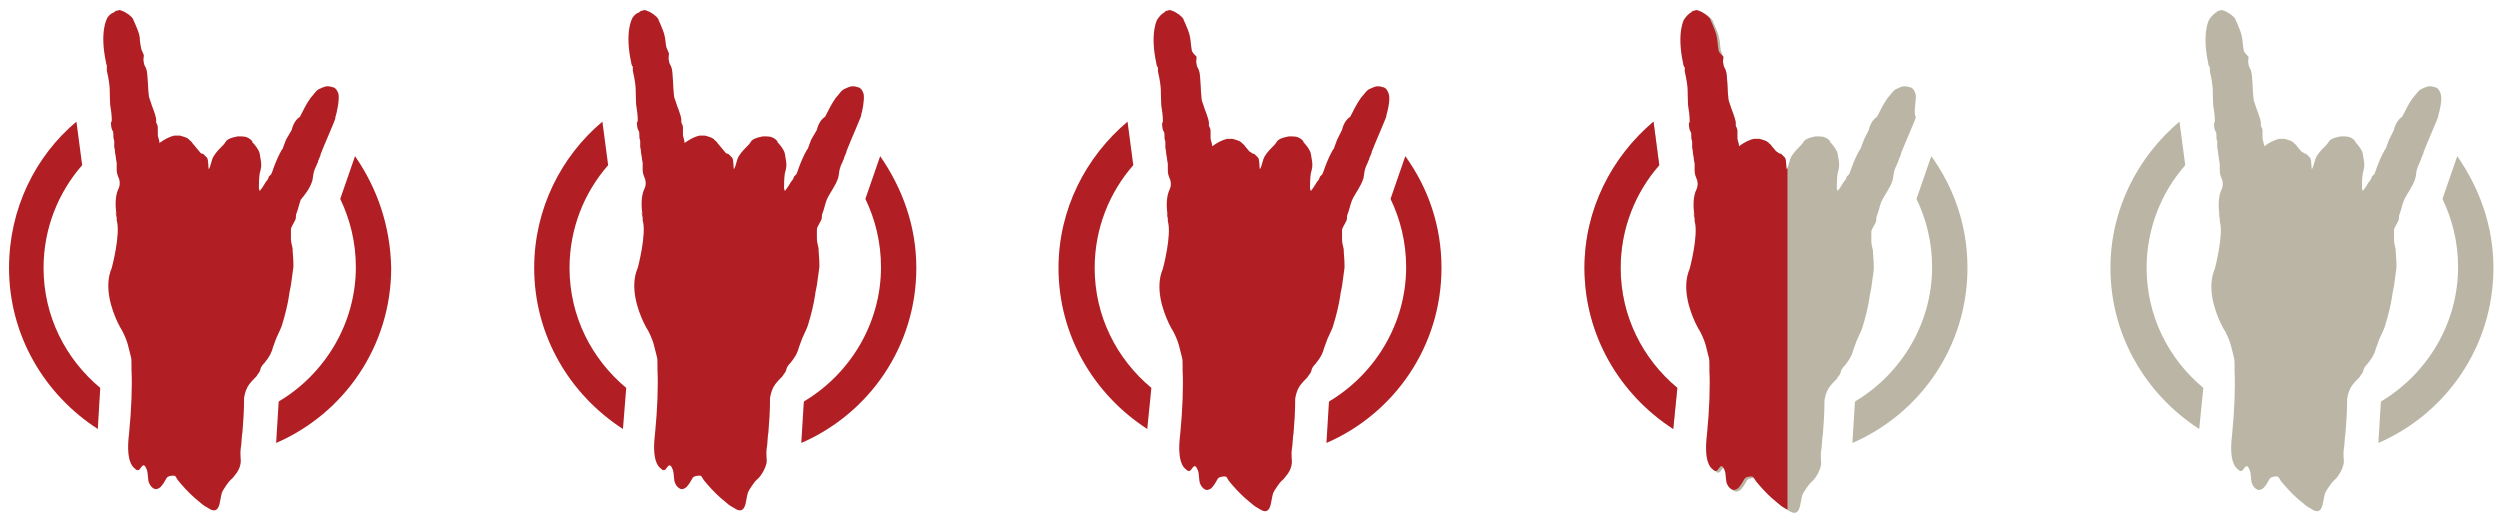 <?xml version="1.0" encoding="utf-8"?>
<!-- Generator: Adobe Illustrator 19.1.0, SVG Export Plug-In . SVG Version: 6.00 Build 0)  -->
<svg version="1.1" id="Layer_1" xmlns="http://www.w3.org/2000/svg" xmlns:xlink="http://www.w3.org/1999/xlink" x="0px" y="0px"
	 viewBox="127 -6.1 304.2 63.1" style="enable-background:new 127 -6.1 304.2 63.1;" xml:space="preserve">
<style type="text/css">
	.st0{fill:#B11F24;}
	.st1{fill:#BAB5A5;}
</style>
<path class="st0" d="M168.2,5.4c0,0-0.2-0.9-0.8-0.9l0,0c-0.2-0.1-0.4-0.1-0.6-0.1c-0.3,0-0.9,0.3-1.1,0.4c-0.3,0.2-0.6,0.7-0.9,1
	c-0.5,0.7-0.9,1.5-1.3,2.3l0,0c-0.8,0.5-1,1.6-1,1.6l-0.7,1.2l-0.3,0.8l-0.1,0.3l-0.1,0.1c-0.4,0.7-0.7,1.4-1,2.2
	c-0.1,0.3-0.2,0.6-0.3,0.8l-0.3,0.3c0,0,0,0.1-0.1,0.3l-0.3,0.4c0,0-0.4,0.7-0.6,0.9c-0.1,0.2-0.1,0.2-0.2-0.2c0-0.3,0-1.2,0.1-1.8
	c0-0.1,0.1-0.3,0.1-0.4l0,0c0.2-0.7,0-1.3-0.1-2c-0.1-0.5-0.6-1.1-0.9-1.4l0,0v-0.1l0,0c-0.4-0.5-0.9-0.6-1.3-0.6
	c-0.1,0-0.1,0-0.2,0c-0.2,0-0.3,0-0.3,0l0,0c-0.5,0.1-0.9,0.2-1.2,0.4c-0.2,0.1-0.3,0.4-0.5,0.6c-0.4,0.4-0.9,0.9-1.2,1.4
	c-0.3,0.5-0.3,1.1-0.6,1.6c-0.1-0.4,0-1-0.2-1.4c-0.1-0.1-0.2-0.2-0.3-0.3l-0.1-0.1c-0.1-0.1-0.1-0.1-0.2-0.1s-0.2-0.1-0.2-0.1
	l-0.5-0.6l-0.5-0.6c0,0-0.1-0.2-0.4-0.4c0,0,0-0.1-0.1-0.1c-0.2-0.2-0.7-0.3-1-0.4l0,0l0,0c0,0,0,0-0.1,0c-0.1,0-0.1,0-0.1,0
	c-0.1,0-0.2,0-0.3,0c-0.1,0-0.1,0-0.2,0c-0.9,0.2-1.8,0.9-1.8,0.9c0-0.4-0.2-0.7-0.2-1s0-0.5,0-0.9c0-0.2-0.1-0.4-0.2-0.6
	c0-0.1,0-0.2,0-0.4c-0.1-0.7-0.5-1.5-0.7-2.2c-0.1-0.3-0.2-0.5-0.2-0.8c-0.1-0.5-0.1-2.6-0.3-3.1c-0.1-0.3-0.3-0.5-0.3-0.8
	c-0.1-0.3,0-0.6,0-0.9c-0.1-0.2-0.2-0.5-0.3-0.7c-0.1-0.5-0.2-1-0.2-1.5c-0.1-0.6-0.4-1.2-0.6-1.7c-0.1-0.2-0.2-0.4-0.2-0.5
	c-0.2-0.3-0.8-0.8-1.4-1l0,0c-0.2-0.1-0.4-0.1-0.5,0h-0.1c-0.1,0-0.1,0-0.2,0.1l0,0c0,0-0.1,0-0.1,0.1c-0.4,0.1-0.8,0.5-0.9,0.8
	c0,0-0.9,1.6-0.1,5.3c0,0.2,0.1,0.3,0.1,0.4V2c0,0.1,0,0.3,0,0.5c0.5,2.2,0.3,2.4,0.4,4.1l0,0c0.1,0.6,0.2,1.3,0.2,1.9
	c0,0.1,0,0.2-0.1,0.3c0,0.5,0.1,0.9,0.2,1c0.1,0.1,0.1,0.4,0.1,0.8c0,0.2,0.1,0.3,0.1,0.5c0,0.4,0,0.7,0,0.7s0.1,0.3,0.1,0.7
	c0.1,0.4,0.1,0.8,0.2,1.2c0,0.3,0,0.6,0,0.8c0,0.5,0.1,0.7,0.3,1.2c0.2,0.7-0.1,1.2-0.1,1.2c-0.6,1.3-0.2,3.2-0.2,3.2s-0.3-1,0,0.3
	c0,0.1,0,0.2,0,0.3c0.5,1.7-0.6,5.8-0.6,5.8c-1,2.3,0,5.1,0.7,6.6c0.2,0.4,0.4,0.8,0.6,1.1l0,0l0,0c0.7,1.4,0.7,1.9,1,3
	c0.1,0.3,0.1,0.6,0.1,1.1c0,0.2,0,0.3,0,0.5v0.1c0.1,1.9,0,4.8-0.3,7.8c-0.4,3.2,0.4,4,0.7,4.2l0,0c0,0,0.3,0.4,0.6,0.1
	c0.3-0.4,0.5-0.8,0.8-0.1c0.3,0.6,0.1,1.4,0.4,1.9c0.2,0.4,0.6,0.7,0.9,0.6c0.4-0.1,0.5-0.3,0.8-0.7c0.4-0.6,0.3-0.8,0.9-0.9
	c0.7-0.1,0.5,0.1,0.9,0.6s1.3,1.5,2,2.1c1.2,1,0.9,0.8,1.6,1.2c0.7,0.5,1.3,0.5,1.5-0.9c0.2-1,0.1-0.9,0.7-1.8
	c0.6-0.9,0.6-0.6,1.1-1.3c0.6-0.7,0.7-1.4,0.7-1.7s-0.1-1,0-1.6c0.1-0.4,0.1-1.5,0.2-1.9c0.1-1.2,0.2-2.6,0.2-4.2
	c0.1-0.6,0.3-1.2,0.6-1.6c0.3-0.4,0.6-0.7,0.9-1c0.1-0.2,0.3-0.4,0.4-0.6c0.1-0.2,0.1-0.5,0.3-0.7c0.1-0.2,0.3-0.3,0.4-0.5l0,0
	c0,0,0.7-0.8,0.9-1.7l0.4-1.1l0.5-1.1c0,0,0.1-0.2,0.2-0.5c0.4-1.3,0.7-2.5,0.9-3.8c0-0.1,0-0.1,0-0.1l0.2-1c0,0,0.2-1.4,0.3-2.2
	c0-0.1,0-0.3,0-0.4c0-0.7-0.1-1.4-0.1-1.9c-0.1-0.4-0.2-0.8-0.2-1.2c0-0.3,0-0.8,0-1.1c0-0.2,0.2-0.5,0.3-0.7
	c0.1-0.2,0.3-0.5,0.3-0.7s0-0.4,0.1-0.6c0.2-0.5,0.3-1.1,0.5-1.6c0.4-0.5,1.1-1.3,1.4-2.3c0.1-0.4,0.1-0.8,0.2-1.1
	c0.1-0.4,0.3-0.7,0.4-1c0-0.1,0.1-0.1,0.1-0.2l0,0c0,0,0,0,0-0.1c0.1-0.2,0.2-0.5,0.3-0.7v-0.1c0.5-1.3,1.8-4.2,1.8-4.4V8.2
	C168,7.6,168.3,6.1,168.2,5.4z"/>
<g>
	<path class="st0" d="M139.2,41.1c-4.2-3.5-6.9-8.7-6.9-14.6c0-4.8,1.8-9.2,4.7-12.5l-0.7-5.3c-5,4.2-8.2,10.6-8.2,17.8
		c0,8.2,4.3,15.4,10.8,19.6L139.2,41.1z"/>
	<path class="st0" d="M170.2,12.9l-1.8,5.2c1.2,2.5,1.9,5.3,1.9,8.3c0,6.9-3.8,13-9.3,16.3c-0.1,0.1-0.1,0.1-0.1,0.2l-0.3,4.9
		c8.3-3.6,14-11.8,14-21.3C174.5,21.4,172.9,16.8,170.2,12.9z"/>
</g>
<path class="st0" d="M232.1,5.4c0,0-0.2-0.9-0.8-0.9l0,0c-0.2-0.1-0.4-0.1-0.6-0.1c-0.3,0-0.9,0.3-1.1,0.4c-0.3,0.2-0.6,0.7-0.9,1
	c-0.5,0.7-0.9,1.5-1.3,2.3l0,0c-0.8,0.5-1,1.6-1,1.6l-0.7,1.2l-0.3,0.8l-0.1,0.3l-0.1,0.1c-0.4,0.7-0.7,1.4-1,2.2
	c-0.1,0.3-0.2,0.6-0.3,0.8l-0.3,0.3c0,0,0,0.1-0.1,0.3l-0.3,0.4c0,0-0.4,0.7-0.6,0.9c-0.1,0.2-0.1,0.2-0.2-0.2c0-0.3,0-1.2,0.1-1.8
	c0-0.1,0.1-0.3,0.1-0.4l0,0c0.2-0.7,0-1.3-0.1-2c-0.1-0.5-0.6-1.1-0.9-1.4l0,0v-0.1l0,0c-0.4-0.5-0.9-0.6-1.3-0.6
	c-0.1,0-0.1,0-0.2,0c-0.2,0-0.3,0-0.3,0l0,0c-0.5,0.1-0.9,0.2-1.2,0.4c-0.2,0.1-0.3,0.4-0.5,0.6c-0.4,0.4-0.9,0.9-1.2,1.4
	c-0.3,0.5-0.3,1.1-0.6,1.6c-0.1-0.4,0-1-0.2-1.4c-0.1-0.1-0.2-0.2-0.3-0.3l-0.1-0.1c-0.1-0.1-0.1-0.1-0.2-0.1s-0.2-0.1-0.2-0.1
	l-0.5-0.6l-0.5-0.6c0,0-0.1-0.2-0.4-0.4c0,0,0-0.1-0.1-0.1c-0.2-0.2-0.7-0.3-1-0.4l0,0l0,0c0,0,0,0-0.1,0c-0.1,0-0.1,0-0.1,0
	c-0.1,0-0.2,0-0.3,0c-0.1,0-0.1,0-0.2,0c-0.9,0.2-1.8,0.9-1.8,0.9c0-0.4-0.2-0.7-0.2-1s0-0.5,0-0.9c0-0.2-0.1-0.4-0.2-0.6
	c0-0.1,0-0.2,0-0.4c-0.1-0.7-0.5-1.5-0.7-2.2c-0.1-0.3-0.2-0.5-0.2-0.8c-0.1-0.6-0.1-2.8-0.3-3.3c-0.1-0.3-0.3-0.5-0.3-0.8
	c-0.1-0.3,0-0.6,0-0.9c-0.1-0.2-0.2-0.5-0.3-0.7c-0.1-0.3-0.1-0.8-0.2-1.3c-0.1-0.6-0.4-1.2-0.6-1.7c-0.1-0.2-0.2-0.4-0.2-0.5
	c-0.2-0.3-0.8-0.8-1.4-1l0,0c-0.2-0.1-0.4-0.1-0.5,0h-0.1c-0.1,0-0.1,0-0.2,0.1l0,0c0,0-0.1,0-0.1,0.1c-0.4,0.1-0.8,0.5-0.9,0.8
	c0,0-0.9,1.6-0.1,5.3c0,0.2,0.1,0.3,0.1,0.4L204,2c0,0.1,0,0.3,0,0.5c0.5,2.2,0.3,2.4,0.4,4.1l0,0c0.1,0.6,0.2,1.3,0.2,1.9
	c0,0.1,0,0.2-0.1,0.3c0,0.5,0.1,0.9,0.2,1c0.1,0.1,0.1,0.4,0.1,0.8c0,0.2,0.1,0.3,0.1,0.5c0,0.4,0,0.7,0,0.7s0.1,0.3,0.1,0.7
	c0.1,0.4,0.1,0.8,0.2,1.2c0,0.3,0,0.6,0,0.8c0,0.5,0.1,0.7,0.3,1.2c0.2,0.7-0.1,1.2-0.1,1.2c-0.6,1.3-0.2,3.2-0.2,3.2s-0.3-1,0,0.3
	c0,0.1,0,0.2,0,0.3c0.5,1.7-0.6,5.8-0.6,5.8c-1,2.3,0,5.1,0.7,6.6c0.2,0.4,0.4,0.8,0.6,1.1l0,0l0,0c0.7,1.4,0.7,1.9,1,3
	c0.1,0.3,0.1,0.6,0.1,1.1c0,0.2,0,0.3,0,0.5v0.1c0.1,1.9,0,4.8-0.3,7.8c-0.4,3.2,0.4,4,0.7,4.2l0,0c0,0,0.3,0.4,0.6,0.1
	c0.3-0.4,0.5-0.8,0.8-0.1c0.3,0.6,0.1,1.4,0.4,1.9c0.2,0.4,0.6,0.7,0.9,0.6c0.4-0.1,0.5-0.3,0.8-0.7c0.4-0.6,0.3-0.8,0.9-0.9
	c0.7-0.1,0.5,0.1,0.9,0.6s1.3,1.5,2,2.1c1.2,1,0.9,0.8,1.6,1.2c0.7,0.5,1.3,0.5,1.5-0.9c0.2-1,0.1-0.9,0.7-1.8
	c0.6-0.9,0.6-0.6,1.1-1.3s0.7-1.4,0.7-1.7s-0.1-1,0-1.6c0.1-0.4,0.1-1.5,0.2-1.9c0.1-1.2,0.2-2.6,0.2-4.2c0.1-0.6,0.3-1.2,0.6-1.6
	c0.3-0.4,0.6-0.7,0.9-1c0.1-0.2,0.3-0.4,0.4-0.6c0.1-0.2,0.1-0.5,0.3-0.7c0.1-0.2,0.3-0.3,0.4-0.5l0,0c0,0,0.7-0.8,0.9-1.7l0.4-1.1
	l0.5-1.1c0,0,0.1-0.2,0.2-0.5c0.4-1.3,0.7-2.5,0.9-3.8c0-0.1,0-0.1,0-0.1l0.2-1c0,0,0.2-1.4,0.3-2.2c0-0.1,0-0.3,0-0.4
	c0-0.7-0.1-1.4-0.1-1.9c-0.1-0.4-0.2-0.8-0.2-1.2c0-0.3,0-0.8,0-1.1c0-0.2,0.2-0.5,0.3-0.7c0.1-0.2,0.3-0.5,0.3-0.7s0-0.4,0.1-0.6
	c0.2-0.5,0.3-1.1,0.5-1.6c0.4-0.9,1.1-1.7,1.4-2.7c0.1-0.4,0.1-0.8,0.2-1.1c0.1-0.4,0.3-0.7,0.4-1c0-0.1,0.1-0.1,0.1-0.2l0,0
	c0,0,0,0,0-0.1c0.1-0.2,0.2-0.5,0.3-0.7v-0.1c0.5-1.3,1.8-4.2,1.8-4.4V7.8C231.9,7.6,232.2,6.1,232.1,5.4z"/>
<g>
	<path class="st0" d="M203.2,41.1c-4.2-3.5-6.9-8.7-6.9-14.6c0-4.8,1.8-9.2,4.7-12.5l-0.7-5.3c-5,4.2-8.3,10.6-8.3,17.8
		c0,8.2,4.3,15.4,10.8,19.6L203.2,41.1z"/>
	<path class="st0" d="M234.1,12.9l-1.8,5.2c1.2,2.5,1.9,5.3,1.9,8.3c0,6.9-3.8,13-9.3,16.3c-0.1,0.1-0.1,0.1-0.1,0.2l-0.3,4.9
		c8.3-3.6,14-11.8,14-21.3C238.5,21.4,236.8,16.8,234.1,12.9z"/>
</g>
<path class="st0" d="M296,5.4c0,0-0.2-0.9-0.8-0.9l0,0c-0.2-0.1-0.4-0.1-0.6-0.1c-0.3,0-0.9,0.3-1.1,0.4c-0.3,0.2-0.6,0.7-0.9,1
	c-0.5,0.7-0.9,1.5-1.3,2.3l0,0c-0.8,0.5-1,1.6-1,1.6l-0.6,1.2l-0.3,0.8l-0.1,0.3l-0.1,0.1c-0.4,0.7-0.7,1.4-1,2.2
	c-0.1,0.3-0.2,0.6-0.3,0.8l-0.3,0.3c0,0,0,0.1-0.1,0.3l-0.3,0.4c0,0-0.4,0.7-0.6,0.9c-0.1,0.2-0.1,0.2-0.2-0.2c0-0.3,0-1.2,0.1-1.8
	c0-0.1,0.1-0.3,0.1-0.4l0,0c0.2-0.7,0-1.3-0.1-2c-0.1-0.5-0.6-1.1-0.9-1.4l0,0v-0.1l0,0c-0.4-0.5-0.9-0.6-1.3-0.6
	c-0.1,0-0.1,0-0.2,0c-0.2,0-0.3,0-0.3,0l0,0c-0.5,0.1-0.9,0.2-1.2,0.4c-0.2,0.1-0.3,0.4-0.5,0.6c-0.4,0.4-0.9,0.9-1.2,1.4
	s-0.3,1.1-0.6,1.6c-0.1-0.4,0-1-0.2-1.4c-0.1-0.1-0.2-0.2-0.3-0.3l-0.1-0.1c-0.1-0.1-0.1-0.1-0.2-0.1c-0.1,0-0.2-0.1-0.2-0.1
	l-0.3-0.2l-0.5-0.6c0,0-0.1-0.2-0.4-0.4c0,0,0-0.1-0.1-0.1c-0.2-0.2-0.7-0.3-1-0.4l0,0l0,0c0,0,0,0-0.1,0c-0.1,0-0.1,0-0.1,0
	c-0.1,0-0.2,0-0.3,0s-0.1,0-0.2,0c-0.9,0.2-1.8,0.9-1.8,0.9c0-0.4-0.2-0.7-0.2-1s0-0.5,0-0.9c0-0.2-0.1-0.4-0.2-0.6
	c0-0.1,0-0.2,0-0.4c-0.1-0.7-0.5-1.5-0.7-2.2c-0.1-0.3-0.2-0.5-0.2-0.8c-0.1-0.6-0.1-2.8-0.3-3.3c-0.1-0.3-0.3-0.5-0.3-0.8
	c-0.1-0.3,0-0.6,0-0.9c-0.4-0.4-0.6-0.6-0.6-0.9c-0.1-0.5-0.1-1-0.2-1.5c-0.1-0.6-0.4-1.2-0.6-1.7c-0.1-0.2-0.2-0.4-0.2-0.5
	c-0.2-0.3-0.8-0.8-1.4-1l0,0c-0.2-0.1-0.4-0.1-0.5,0H269c-0.1,0-0.1,0-0.2,0.1l0,0c0,0-0.1,0-0.1,0.1c-0.4,0.2-0.7,0.6-0.9,0.9
	c0,0-0.9,1.6-0.1,5.3c0,0.2,0.1,0.3,0.1,0.4l0.1,0.1c0,0.1,0,0.3,0,0.5c0.5,2.2,0.3,2.4,0.4,4.1l0,0c0.1,0.6,0.2,1.3,0.2,1.9
	c0,0.1,0,0.2-0.1,0.3c0,0.5,0.1,0.9,0.2,1c0.1,0.1,0.1,0.4,0.1,0.8c0,0.2,0.1,0.3,0.1,0.5c0,0.4,0,0.7,0,0.7s0.1,0.3,0.1,0.7
	c0.1,0.4,0.1,0.8,0.2,1.2c0,0.3,0,0.6,0,0.8c0,0.5,0.1,0.7,0.3,1.2c0.2,0.7-0.1,1.2-0.1,1.2c-0.6,1.3-0.2,3.2-0.2,3.2s-0.3-1,0,0.3
	c0,0.1,0,0.2,0,0.3c0.5,1.7-0.6,5.8-0.6,5.8c-1,2.3,0,5.1,0.7,6.6c0.2,0.4,0.4,0.8,0.6,1.1l0,0l0,0c0.7,1.4,0.7,1.9,1,3
	c0.1,0.3,0.1,0.6,0.1,1.1c0,0.2,0,0.3,0,0.5V39c0.1,1.9,0,4.8-0.3,7.8c-0.4,3.2,0.4,4,0.7,4.2l0,0c0,0,0.3,0.4,0.6,0.1
	c0.3-0.4,0.5-0.8,0.8-0.1c0.3,0.6,0.1,1.4,0.4,1.9c0.2,0.4,0.6,0.7,0.9,0.6c0.4-0.1,0.5-0.3,0.8-0.7c0.4-0.6,0.3-0.8,0.9-0.9
	c0.7-0.1,0.5,0.1,0.9,0.6c0.4,0.5,1.3,1.5,2,2.1c1.2,1,0.9,0.8,1.6,1.2c0.7,0.5,1.3,0.5,1.5-0.9c0.2-1,0.1-0.9,0.7-1.8
	c0.6-0.9,0.6-0.6,1.1-1.3c0.6-0.7,0.7-1.4,0.7-1.7s-0.1-1,0-1.6c0.1-0.4,0.1-1.5,0.2-1.9c0.1-1.2,0.2-2.6,0.2-4.2
	c0.1-0.6,0.3-1.2,0.6-1.6c0.3-0.4,0.6-0.7,0.9-1c0.1-0.2,0.3-0.4,0.4-0.6c0.1-0.2,0.1-0.5,0.3-0.7c0.1-0.2,0.3-0.3,0.4-0.5l0,0
	c0,0,0.7-0.8,0.9-1.7l0.4-1.1l0.5-1.1c0,0,0.1-0.2,0.2-0.5c0.4-1.3,0.7-2.5,0.9-3.8c0-0.1,0-0.1,0-0.1l0.2-1c0,0,0.2-1.4,0.3-2.2
	c0-0.1,0-0.3,0-0.4c0-0.7-0.1-1.4-0.1-1.9c-0.1-0.4-0.2-0.8-0.2-1.2c0-0.3,0-0.8,0-1.1c0-0.2,0.2-0.5,0.3-0.7
	c0.1-0.2,0.3-0.5,0.3-0.7s0-0.4,0.1-0.6c0.2-0.5,0.3-1.1,0.5-1.6c0.4-0.9,1.1-1.7,1.4-2.7c0.1-0.4,0.1-0.8,0.2-1.1
	c0.1-0.4,0.3-0.7,0.4-1c0-0.1,0.1-0.1,0.1-0.2l0,0c0,0,0,0,0-0.1c0.1-0.2,0.2-0.5,0.3-0.7v-0.1c0.5-1.3,1.8-4.2,1.8-4.4V7.9
	C295.8,7.6,296.2,6.1,296,5.4z"/>
<g>
	<path class="st0" d="M267.1,41.1c-4.2-3.5-6.9-8.7-6.9-14.6c0-4.8,1.8-9.2,4.7-12.5l-0.7-5.3c-5.1,4.3-8.4,10.7-8.4,17.8
		c0,8.2,4.3,15.4,10.8,19.6L267.1,41.1z"/>
	<path class="st0" d="M298,12.9l-1.8,5.2c1.2,2.5,1.9,5.3,1.9,8.3c0,6.9-3.8,13-9.3,16.3c-0.1,0.1-0.1,0.1-0.1,0.2l-0.3,4.9
		c8.3-3.6,14-11.8,14-21.3C302.4,21.4,300.8,16.8,298,12.9z"/>
</g>
<path class="st1" d="M360.1,5.4c0,0-0.2-0.9-0.8-0.9l0,0c-0.2-0.1-0.4-0.1-0.6-0.1c-0.3,0-0.9,0.3-1.1,0.4c-0.3,0.2-0.6,0.7-0.9,1
	c-0.5,0.7-0.9,1.5-1.3,2.3l0,0c-0.8,0.5-1,1.6-1,1.6l-0.6,1.2l-0.3,0.8l-0.1,0.3l-0.1,0.1c-0.4,0.7-0.7,1.4-1,2.2
	c-0.1,0.3-0.2,0.6-0.3,0.8l-0.3,0.3c0,0,0,0.1-0.1,0.3l-0.3,0.4c0,0-0.4,0.7-0.6,0.9c-0.1,0.2-0.1,0.2-0.2-0.2c0-0.3,0-1.2,0.1-1.8
	c0-0.1,0.1-0.3,0.1-0.4l0,0c0.2-0.7,0-1.3-0.1-2c-0.1-0.5-0.6-1.1-0.9-1.4l0,0v-0.1l0,0c-0.4-0.5-0.9-0.6-1.3-0.6
	c-0.1,0-0.1,0-0.2,0c-0.2,0-0.3,0-0.3,0l0,0c-0.5,0.1-0.9,0.2-1.2,0.4c-0.2,0.1-0.3,0.4-0.5,0.6c-0.4,0.4-0.9,0.9-1.2,1.4
	s-0.3,1.1-0.6,1.6c-0.1-0.4,0-1-0.2-1.4c-0.1-0.1-0.2-0.2-0.3-0.3l-0.1-0.1c-0.1-0.1-0.1-0.1-0.2-0.1c-0.1,0-0.2-0.1-0.2-0.1
	l-0.3-0.2l-0.5-0.6c0,0-0.1-0.2-0.4-0.4c0,0,0-0.1-0.1-0.1c-0.2-0.2-0.7-0.3-1-0.4l0,0l0,0c0,0,0,0-0.1,0c-0.1,0-0.1,0-0.1,0
	c-0.1,0-0.2,0-0.3,0s-0.1,0-0.2,0c-0.9,0.2-1.8,0.9-1.8,0.9c0-0.4-0.2-0.7-0.2-1s0-0.5,0-0.9c0-0.2-0.1-0.4-0.2-0.6
	c0-0.1,0-0.2,0-0.4c-0.1-0.7-0.5-1.5-0.7-2.2c-0.1-0.3-0.2-0.5-0.2-0.8c-0.1-0.6-0.1-2.8-0.3-3.3c-0.1-0.3-0.3-0.5-0.3-0.8
	c-0.1-0.3,0-0.6,0-0.9c-0.1-0.2-0.2-0.5-0.3-0.7c-0.1-0.5-0.1-1-0.2-1.5c-0.1-0.6-0.4-1.2-0.6-1.7c-0.1-0.2-0.2-0.4-0.2-0.5
	c-0.2-0.3-0.8-0.8-1.4-1l0,0c-0.2-0.1-0.4-0.1-0.5,0h-0.1c-0.1,0-0.1,0-0.2,0.1l0,0c0,0-0.1,0-0.1,0.1c-0.4,0.2-0.7,0.6-0.9,0.9
	c0,0-0.9,1.6-0.1,5.3c0,0.2,0.1,0.3,0.1,0.4l0.1,0.1c0,0.1,0,0.3,0,0.5c0.5,2.2,0.3,2.4,0.4,4.1l0,0c0.1,0.6,0.2,1.3,0.2,1.9
	c0,0.1,0,0.2-0.1,0.3c0,0.5,0.1,0.9,0.2,1c0.1,0.1,0.1,0.4,0.1,0.8c0,0.2,0.1,0.3,0.1,0.5c0,0.4,0,0.7,0,0.7s0.1,0.3,0.1,0.7
	c0.1,0.4,0.1,0.8,0.2,1.2c0,0.3,0,0.6,0,0.8c0,0.5,0.1,0.7,0.3,1.2c0.2,0.7-0.1,1.2-0.1,1.2c-0.6,1.3-0.2,3.2-0.2,3.2s-0.3-1,0,0.3
	c0,0.1,0,0.2,0,0.3c0.5,1.7-0.6,5.8-0.6,5.8c-1,2.3,0,5.1,0.7,6.6c0.2,0.4,0.4,0.8,0.6,1.1l0,0l0,0c0.7,1.4,0.7,1.9,1,3
	c0.1,0.3,0.1,0.6,0.1,1.1c0,0.2,0,0.3,0,0.5v0.1c0.1,1.9,0,4.8-0.3,7.8c-0.4,3.2,0.4,4,0.7,4.2l0,0c0,0,0.3,0.4,0.6,0.1
	c0.3-0.4,0.5-0.8,0.8-0.1c0.3,0.6,0.1,1.4,0.4,1.9c0.2,0.4,0.6,0.7,0.9,0.6c0.4-0.1,0.5-0.3,0.8-0.7c0.4-0.6,0.3-0.8,0.9-0.9
	c0.7-0.1,0.5,0.1,0.9,0.6s1.3,1.5,2,2.1c1.2,1,0.9,0.8,1.6,1.2c0.7,0.5,1.3,0.5,1.5-0.9c0.2-1,0.1-0.9,0.7-1.8
	c0.6-0.9,0.6-0.6,1.1-1.3s0.7-1.4,0.7-1.7s-0.1-1,0-1.6c0.1-0.4,0.1-1.5,0.2-1.9c0.1-1.2,0.2-2.6,0.2-4.2c0.1-0.6,0.3-1.2,0.6-1.6
	c0.3-0.4,0.6-0.7,0.9-1c0.1-0.2,0.3-0.4,0.4-0.6c0.1-0.2,0.1-0.5,0.3-0.7c0.1-0.2,0.3-0.3,0.4-0.5l0,0c0,0,0.7-0.8,0.9-1.7l0.4-1.1
	l0.5-1.1c0,0,0.1-0.2,0.2-0.5c0.4-1.3,0.7-2.5,0.9-3.8c0-0.1,0-0.1,0-0.1l0.2-1c0,0,0.2-1.4,0.3-2.2c0-0.1,0-0.3,0-0.4
	c0-0.7-0.1-1.4-0.1-1.9c-0.1-0.4-0.2-0.8-0.2-1.2c0-0.3,0-0.8,0-1.1c0-0.2,0.2-0.5,0.3-0.7s0.3-0.5,0.3-0.7s0-0.4,0.1-0.6
	c0.2-0.5,0.3-1.1,0.5-1.6c0.4-0.9,1.1-1.7,1.4-2.7c0.1-0.4,0.1-0.8,0.2-1.1c0.1-0.4,0.3-0.7,0.4-1c0-0.1,0.1-0.1,0.1-0.2l0,0
	c0,0,0,0,0-0.1c0.1-0.2,0.2-0.5,0.3-0.7v-0.1c0.5-1.3,1.8-4.2,1.8-4.4V8.1C359.8,7.6,360.2,6.1,360.1,5.4z"/>
<g>
	<path class="st1" d="M331.1,41.1c-4.2-3.5-6.9-8.7-6.9-14.6c0-4.8,1.8-9.2,4.7-12.5l-0.7-5.3c-5.1,4.3-8.4,10.7-8.4,17.8
		c0,8.2,4.3,15.4,10.8,19.6L331.1,41.1z"/>
	<path class="st1" d="M362,12.9l-1.8,5.2c1.2,2.5,1.9,5.3,1.9,8.3c0,6.9-3.8,13-9.3,16.3c-0.1,0.1-0.1,0.1-0.1,0.2l-0.3,4.9
		c8.3-3.6,14-11.8,14-21.3C366.4,21.4,364.8,16.8,362,12.9z"/>
</g>
<path class="st1" d="M424,5.4c0,0-0.2-0.9-0.8-0.9l0,0c-0.2-0.1-0.4-0.1-0.6-0.1c-0.3,0-0.9,0.3-1.1,0.4c-0.3,0.2-0.6,0.7-0.9,1
	c-0.5,0.7-0.9,1.5-1.3,2.3l0,0c-0.8,0.5-1,1.6-1,1.6l-0.6,1.2l-0.3,0.8l-0.1,0.3l-0.1,0.1c-0.4,0.7-0.7,1.4-1,2.2
	c-0.1,0.3-0.2,0.6-0.3,0.8l-0.3,0.3c0,0,0,0.1-0.1,0.3l-0.3,0.4c0,0-0.4,0.7-0.6,0.9c-0.1,0.2-0.1,0.2-0.2-0.2c0-0.3,0-1.2,0.1-1.8
	c0-0.1,0.1-0.3,0.1-0.4l0,0c0.2-0.7,0-1.3-0.1-2c-0.1-0.5-0.6-1.1-0.9-1.4l0,0v-0.1l0,0c-0.4-0.5-0.9-0.6-1.3-0.6
	c-0.1,0-0.1,0-0.2,0c-0.2,0-0.3,0-0.3,0l0,0c-0.5,0.1-0.9,0.2-1.2,0.4c-0.2,0.1-0.3,0.4-0.5,0.6c-0.4,0.4-0.9,0.9-1.2,1.4
	c-0.3,0.5-0.3,1.1-0.6,1.6c-0.1-0.4,0-1-0.2-1.4c-0.1-0.1-0.2-0.2-0.3-0.3l-0.1-0.1c-0.1-0.1-0.1-0.1-0.2-0.1s-0.2-0.1-0.2-0.1
	l-0.3-0.2l-0.5-0.6c0,0-0.1-0.2-0.4-0.4c0,0,0-0.1-0.1-0.1c-0.2-0.2-0.7-0.3-1-0.4l0,0l0,0c0,0,0,0-0.1,0s-0.1,0-0.1,0
	c-0.1,0-0.2,0-0.3,0c-0.1,0-0.1,0-0.2,0c-0.9,0.2-1.8,0.9-1.8,0.9c0-0.4-0.2-0.7-0.2-1s0-0.5,0-0.9c0-0.2-0.1-0.4-0.2-0.6
	c0-0.1,0-0.2,0-0.4c-0.1-0.7-0.5-1.5-0.7-2.2c-0.1-0.3-0.2-0.5-0.2-0.8c-0.1-0.6-0.1-2.8-0.3-3.3c-0.1-0.3-0.3-0.5-0.3-0.8
	c-0.1-0.3,0-0.6,0-0.9c-0.4-0.4-0.6-0.6-0.6-0.9c-0.1-0.5-0.1-1-0.2-1.5c-0.1-0.6-0.4-1.2-0.6-1.7c-0.1-0.2-0.2-0.4-0.2-0.5
	c-0.2-0.3-0.8-0.8-1.4-1l0,0c-0.2-0.1-0.4-0.1-0.5,0H397c-0.1,0-0.1,0-0.2,0.1l0,0c0,0-0.1,0-0.1,0.1c-0.4,0.2-0.7,0.6-0.9,0.9
	c0,0-0.9,1.6-0.1,5.3c0,0.2,0.1,0.3,0.1,0.4l0.1,0.1c0,0.1,0,0.3,0,0.5c0.5,2.2,0.3,2.4,0.4,4.1l0,0c0.1,0.6,0.2,1.3,0.2,1.9
	c0,0.1,0,0.2-0.1,0.3c0,0.5,0.1,0.9,0.2,1c0.1,0.1,0.1,0.4,0.1,0.8c0,0.2,0.1,0.3,0.1,0.5c0,0.4,0,0.7,0,0.7s0.1,0.3,0.1,0.7
	c0.1,0.4,0.1,0.8,0.2,1.2c0,0.3,0,0.6,0,0.8c0,0.5,0.1,0.7,0.3,1.2c0.2,0.7-0.1,1.2-0.1,1.2c-0.6,1.3-0.2,3.2-0.2,3.2s-0.3-1,0,0.3
	c0,0.1,0,0.2,0,0.3c0.5,1.7-0.6,5.8-0.6,5.8c-1,2.3,0,5.1,0.7,6.6c0.2,0.4,0.4,0.8,0.6,1.1l0,0l0,0c0.7,1.4,0.7,1.9,1,3
	c0.1,0.3,0.1,0.6,0.1,1.1c0,0.2,0,0.3,0,0.5V39c0.1,1.9,0,4.8-0.3,7.8c-0.4,3.2,0.4,4,0.7,4.2l0,0c0,0,0.3,0.4,0.6,0.1
	c0.3-0.4,0.5-0.8,0.8-0.1c0.3,0.6,0.1,1.4,0.4,1.9c0.2,0.4,0.6,0.7,0.9,0.6c0.4-0.1,0.5-0.3,0.8-0.7c0.4-0.6,0.3-0.8,0.9-0.9
	c0.7-0.1,0.5,0.1,0.9,0.6s1.3,1.5,2,2.1c1.2,1,0.9,0.8,1.6,1.2c0.7,0.5,1.3,0.5,1.5-0.9c0.2-1,0.1-0.9,0.7-1.8
	c0.6-0.9,0.6-0.6,1.1-1.3s0.7-1.4,0.7-1.7s-0.1-1,0-1.6c0.1-0.4,0.1-1.5,0.2-1.9c0.1-1.2,0.2-2.6,0.2-4.2c0.1-0.6,0.3-1.2,0.6-1.6
	c0.3-0.4,0.6-0.7,0.9-1c0.1-0.2,0.3-0.4,0.4-0.6c0.1-0.2,0.1-0.5,0.3-0.7c0.1-0.2,0.3-0.3,0.4-0.5l0,0c0,0,0.7-0.8,0.9-1.7l0.4-1.1
	l0.5-1.1c0,0,0.1-0.2,0.2-0.5c0.4-1.3,0.7-2.5,0.9-3.8c0-0.1,0-0.1,0-0.1l0.2-1c0,0,0.2-1.4,0.3-2.2c0-0.1,0-0.3,0-0.4
	c0-0.7-0.1-1.4-0.1-1.9c-0.1-0.4-0.2-0.8-0.2-1.2c0-0.3,0-0.8,0-1.1c0-0.2,0.2-0.5,0.3-0.7c0.1-0.2,0.3-0.5,0.3-0.7s0-0.4,0.1-0.6
	c0.2-0.5,0.3-1.1,0.5-1.6c0.4-0.9,1.1-1.7,1.4-2.7c0.1-0.4,0.1-0.8,0.2-1.1c0.1-0.4,0.3-0.7,0.4-1c0-0.1,0.1-0.1,0.1-0.2l0,0
	c0,0,0,0,0-0.1c0.1-0.2,0.2-0.5,0.3-0.7v-0.1c0.5-1.3,1.8-4.2,1.8-4.4V7.9C423.8,7.6,424.2,6.1,424,5.4z"/>
<g>
	<path class="st1" d="M395.1,41.1c-4.2-3.5-6.9-8.7-6.9-14.6c0-4.8,1.8-9.2,4.7-12.5l-0.7-5.3c-5.1,4.3-8.4,10.7-8.4,17.8
		c0,8.2,4.3,15.4,10.8,19.6L395.1,41.1z"/>
	<path class="st1" d="M426,12.9l-1.8,5.2c1.2,2.5,1.9,5.3,1.9,8.3c0,6.9-3.8,13-9.3,16.3c-0.1,0.1-0.1,0.1-0.1,0.2l-0.3,4.9
		c8.3-3.6,14-11.8,14-21.3C430.4,21.4,428.7,16.8,426,12.9z"/>
</g>
<path class="st0" d="M344.5,14.3c0,0.1,0,0.1-0.1,0.2c-0.1-0.4,0-1-0.2-1.4c-0.1-0.1-0.2-0.2-0.3-0.3l-0.1-0.1
	c-0.1-0.1-0.1-0.1-0.2-0.1c-0.1,0-0.2-0.1-0.2-0.1l-0.3-0.2l-0.5-0.6c0,0-0.1-0.2-0.4-0.4c0,0,0-0.1-0.1-0.1c-0.2-0.2-0.7-0.3-1-0.4
	c0,0,0,0-0.1,0c-0.1,0-0.1,0-0.1,0c-0.1,0-0.2,0-0.3,0s-0.1,0-0.2,0c-0.9,0.2-1.8,0.9-1.8,0.9c0-0.4-0.2-0.7-0.2-1
	c0-0.3,0-0.5,0-0.9c0-0.2-0.1-0.4-0.2-0.6c0-0.1,0-0.2,0-0.4c-0.1-0.7-0.5-1.5-0.7-2.2c-0.1-0.3-0.2-0.5-0.2-0.8
	c-0.1-0.6-0.1-2.8-0.3-3.3c-0.1-0.3-0.3-0.5-0.3-0.8c-0.1-0.3,0-0.6,0-0.9c-0.4-0.4-0.6-0.6-0.6-0.9c-0.1-0.5-0.1-1-0.2-1.5
	c-0.1-0.6-0.4-1.2-0.6-1.7c-0.1-0.2-0.2-0.4-0.2-0.5c-0.2-0.3-0.8-0.8-1.4-1c-0.2-0.1-0.4-0.1-0.5,0h-0.1c-0.1,0-0.1,0-0.2,0.1
	c0,0-0.1,0-0.1,0.1c-0.4,0.2-0.7,0.6-0.9,0.9c0,0-0.9,1.6-0.1,5.3c0,0.2,0.1,0.3,0.1,0.4l0.1,0.1c0,0.1,0,0.3,0,0.5
	c0.5,2.2,0.3,2.4,0.4,4.1c0.1,0.6,0.2,1.3,0.2,1.9c0,0.1,0,0.2-0.1,0.3c0,0.5,0.1,0.9,0.2,1c0.1,0.1,0.1,0.4,0.1,0.8
	c0,0.2,0.1,0.3,0.1,0.5c0,0.4,0,0.7,0,0.7s0.1,0.3,0.1,0.7c0.1,0.4,0.1,0.8,0.2,1.2c0,0.3,0,0.6,0,0.8c0,0.5,0.1,0.7,0.3,1.2
	c0.2,0.7-0.1,1.2-0.1,1.2c-0.6,1.3-0.2,3.2-0.2,3.2s-0.3-1,0,0.3c0,0.1,0,0.2,0,0.3c0.5,1.7-0.6,5.8-0.6,5.8c-1,2.3,0,5.1,0.7,6.6
	c0.2,0.4,0.4,0.8,0.6,1.1c0.7,1.4,0.7,1.9,1,3c0.1,0.3,0.1,0.6,0.1,1.1c0,0.2,0,0.3,0,0.5V39c0.1,1.9,0,4.8-0.3,7.8
	c-0.4,3.2,0.4,4,0.7,4.2c0,0,0.3,0.4,0.6,0.1c0.3-0.4,0.5-0.8,0.8-0.1c0.3,0.6,0.1,1.4,0.4,1.9c0.2,0.4,0.6,0.7,0.9,0.6
	c0.4-0.1,0.5-0.3,0.8-0.7c0.4-0.6,0.3-0.8,0.9-0.9c0.7-0.1,0.5,0.1,0.9,0.6c0.4,0.5,1.3,1.5,2,2.1c1.2,1,0.9,0.8,1.6,1.2
	c0.1,0,0.1,0.1,0.2,0.1V14.3z"/>
<g>
	<path class="st0" d="M324.2,26.5c0-4.8,1.8-9.2,4.7-12.5l-0.7-5.3c-5.1,4.3-8.4,10.7-8.4,17.8c0,8.2,4.3,15.4,10.8,19.6l0.5-5
		C326.9,37.6,324.2,32.4,324.2,26.5z"/>
</g>
</svg>
